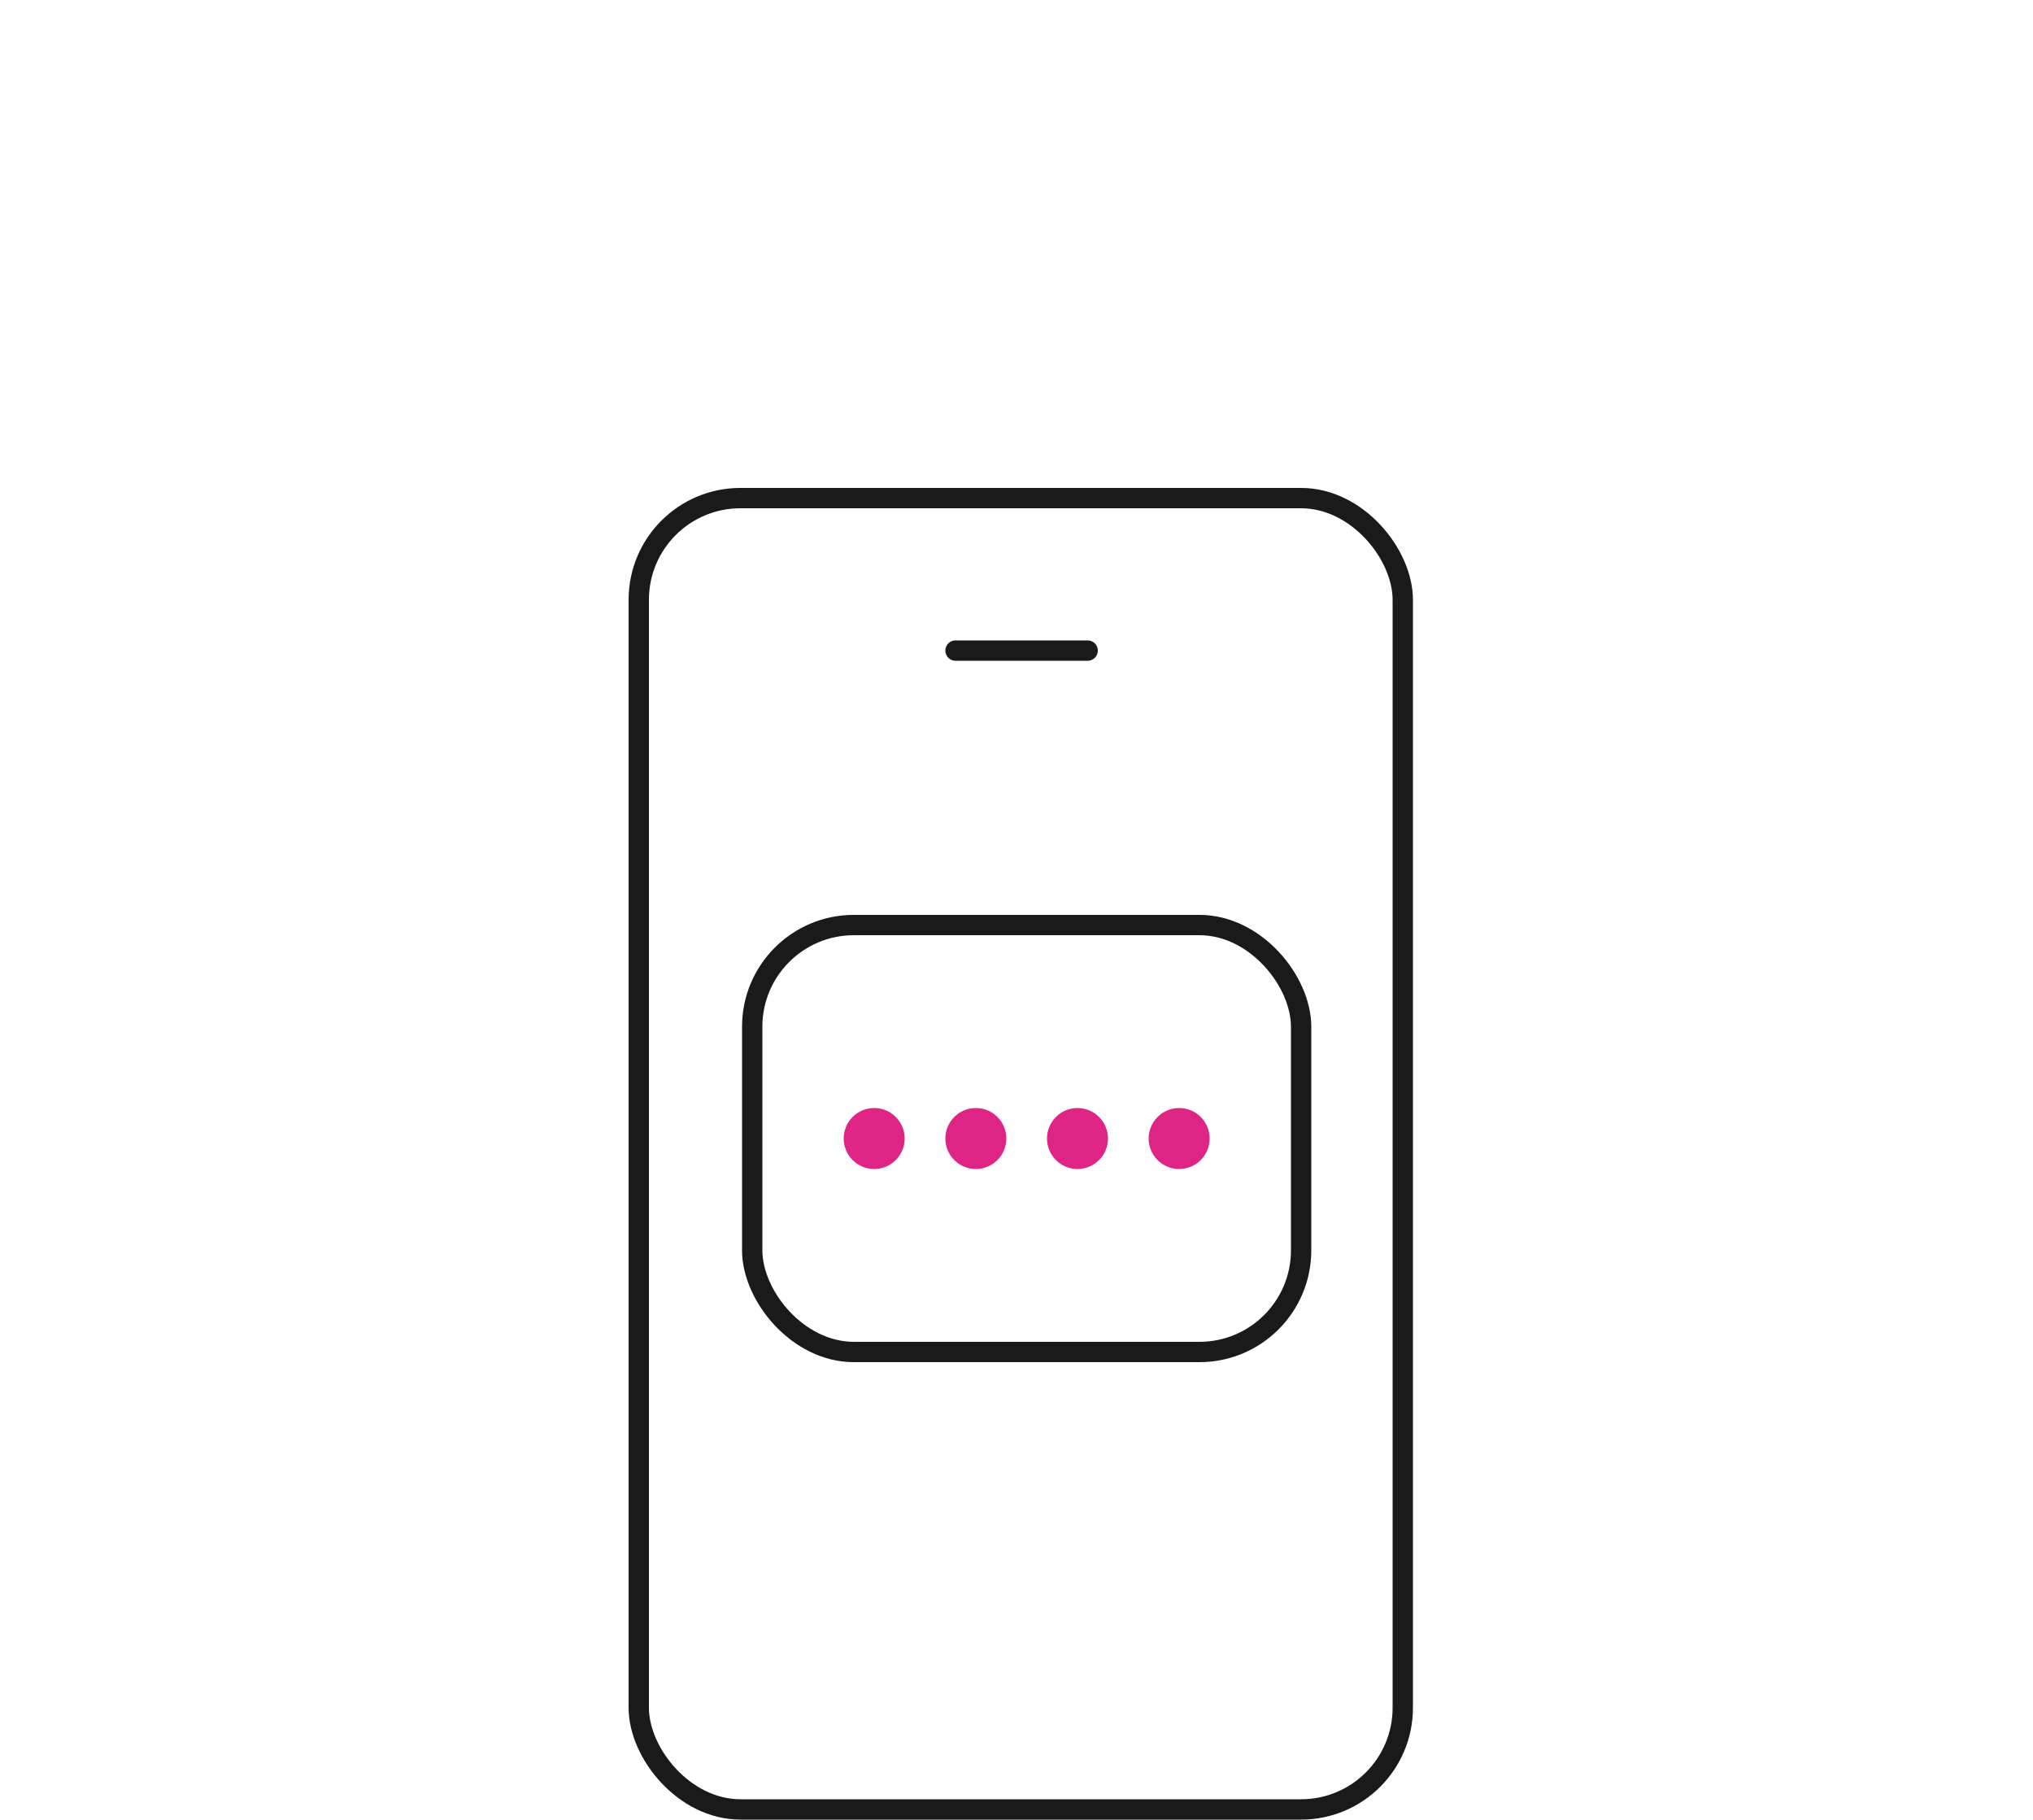<svg id="_レイヤー_2" xmlns="http://www.w3.org/2000/svg" viewBox="0 0 200 179"><defs><style>.cls-3{fill:none}.cls-4{stroke-width:0}.cls-3{stroke:#1a1a1a;stroke-linejoin:round;stroke-width:2px}.cls-4{fill:#de2585}</style></defs><g id="contents"><path style="stroke-width:0;fill:none" d="M0 0h200v179H0z"/><rect class="cls-3" x="62.84" y="49" width="75.16" height="129" rx="10" ry="10"/><rect class="cls-3" x="74" y="91" width="54" height="42" rx="10" ry="10"/><path style="stroke:#1a1a1a;stroke-linejoin:round;stroke-width:2px;stroke-linecap:round;fill:none" d="M94 64h13"/><circle class="cls-4" cx="86" cy="112" r="3"/><circle class="cls-4" cx="96" cy="112" r="3"/><circle class="cls-4" cx="106" cy="112" r="3"/><circle class="cls-4" cx="116" cy="112" r="3"/></g></svg>